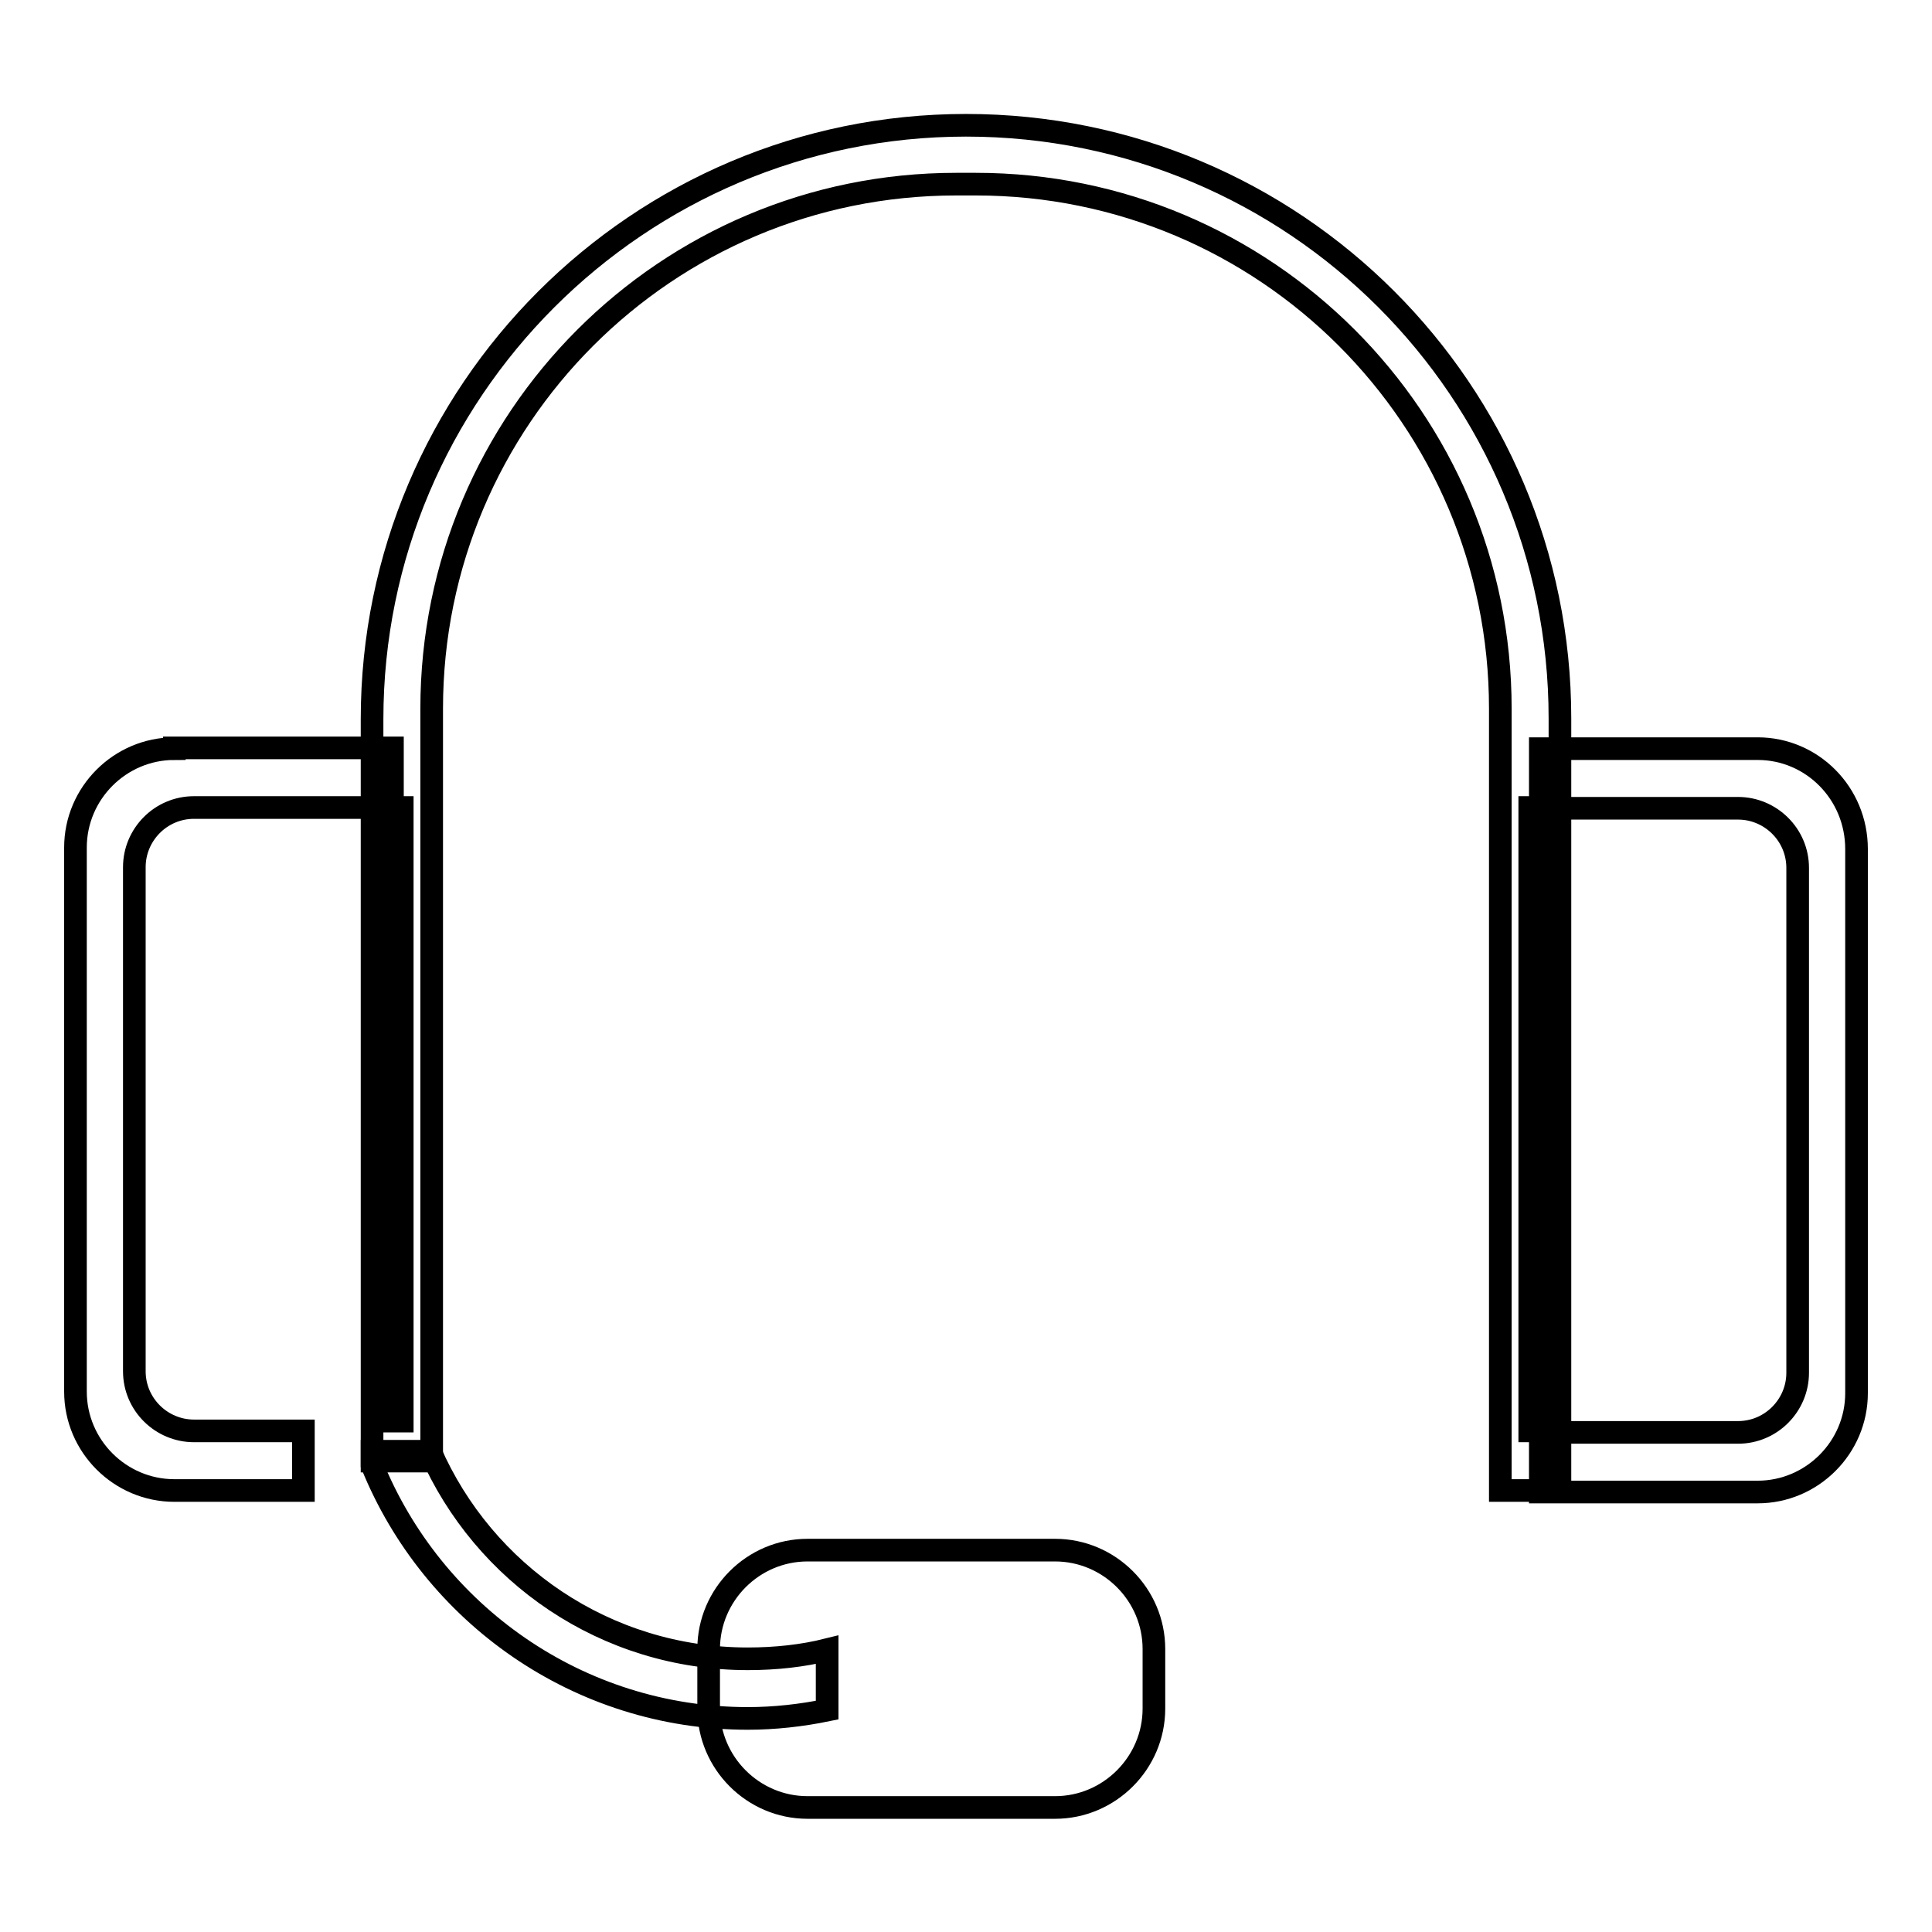 <?xml version="1.0" encoding="utf-8"?>
<!-- Svg Vector Icons : http://www.onlinewebfonts.com/icon -->
<!DOCTYPE svg PUBLIC "-//W3C//DTD SVG 1.1//EN" "http://www.w3.org/Graphics/SVG/1.1/DTD/svg11.dtd">
<svg version="1.1" xmlns="http://www.w3.org/2000/svg" xmlns:xlink="http://www.w3.org/1999/xlink" x="0px" y="0px" viewBox="0 0 256 256" enable-background="new 0 0 256 256" xml:space="preserve">
<g><g><path stroke-width="3" fill-opacity="0" stroke="#000000"  d="M128,16.6c-43.4,0-78.7,35.3-78.7,78.7v98.3h7.9V93.9c0-38.4,31.1-69.5,69.5-69.5h2.6c38.4,0,69.5,31.1,69.5,69.5v103.6h7.9V95.2C206.7,51.8,171.5,16.6,128,16.6z"/><path stroke-width="3" fill-opacity="0" stroke="#000000"  d="M52,107v81.3h1.3V107H52z M23.1,99.2c-7.2,0-13.1,5.9-13.1,13.1v72.1c0,7.2,5.9,13.1,13.1,13.1h17.1v-7.9H25.7c-4.3,0-7.9-3.5-7.9-7.9v-66.8c0-4.3,3.5-7.9,7.9-7.9H52v-7.9H23.1z"/><path stroke-width="3" fill-opacity="0" stroke="#000000"  d="M232.9,99.2h-28.8v7.9h26.2c4.3,0,7.9,3.5,7.9,7.9v66.9c0,4.3-3.5,7.9-7.9,7.9h-26.2v7.9h28.8c7.2,0,13.1-5.9,13.1-13.1v-72.1C246,105.1,240.1,99.2,232.9,99.2z M202.7,107v82.6h1.3V107L202.7,107L202.7,107z"/><path stroke-width="3" fill-opacity="0" stroke="#000000"  d="M99.1,219.8c-18.9,0-35-11.3-42.1-27.5h-7.7v1.8c8,19.7,27.3,33.6,49.8,33.6c3.5,0,7.1-0.4,10.5-1.1v-8C106.4,219.4,102.8,219.8,99.1,219.8z"/><path stroke-width="3" fill-opacity="0" stroke="#000000"  d="M139.8,205.4H107c-7.2,0-13.1,5.9-13.1,13.1v7.9c0,7.2,5.9,13.1,13.1,13.1h32.8c7.2,0,13.1-5.9,13.1-13.1v-7.9C152.9,211.3,147,205.4,139.8,205.4z"/></g></g>
</svg>